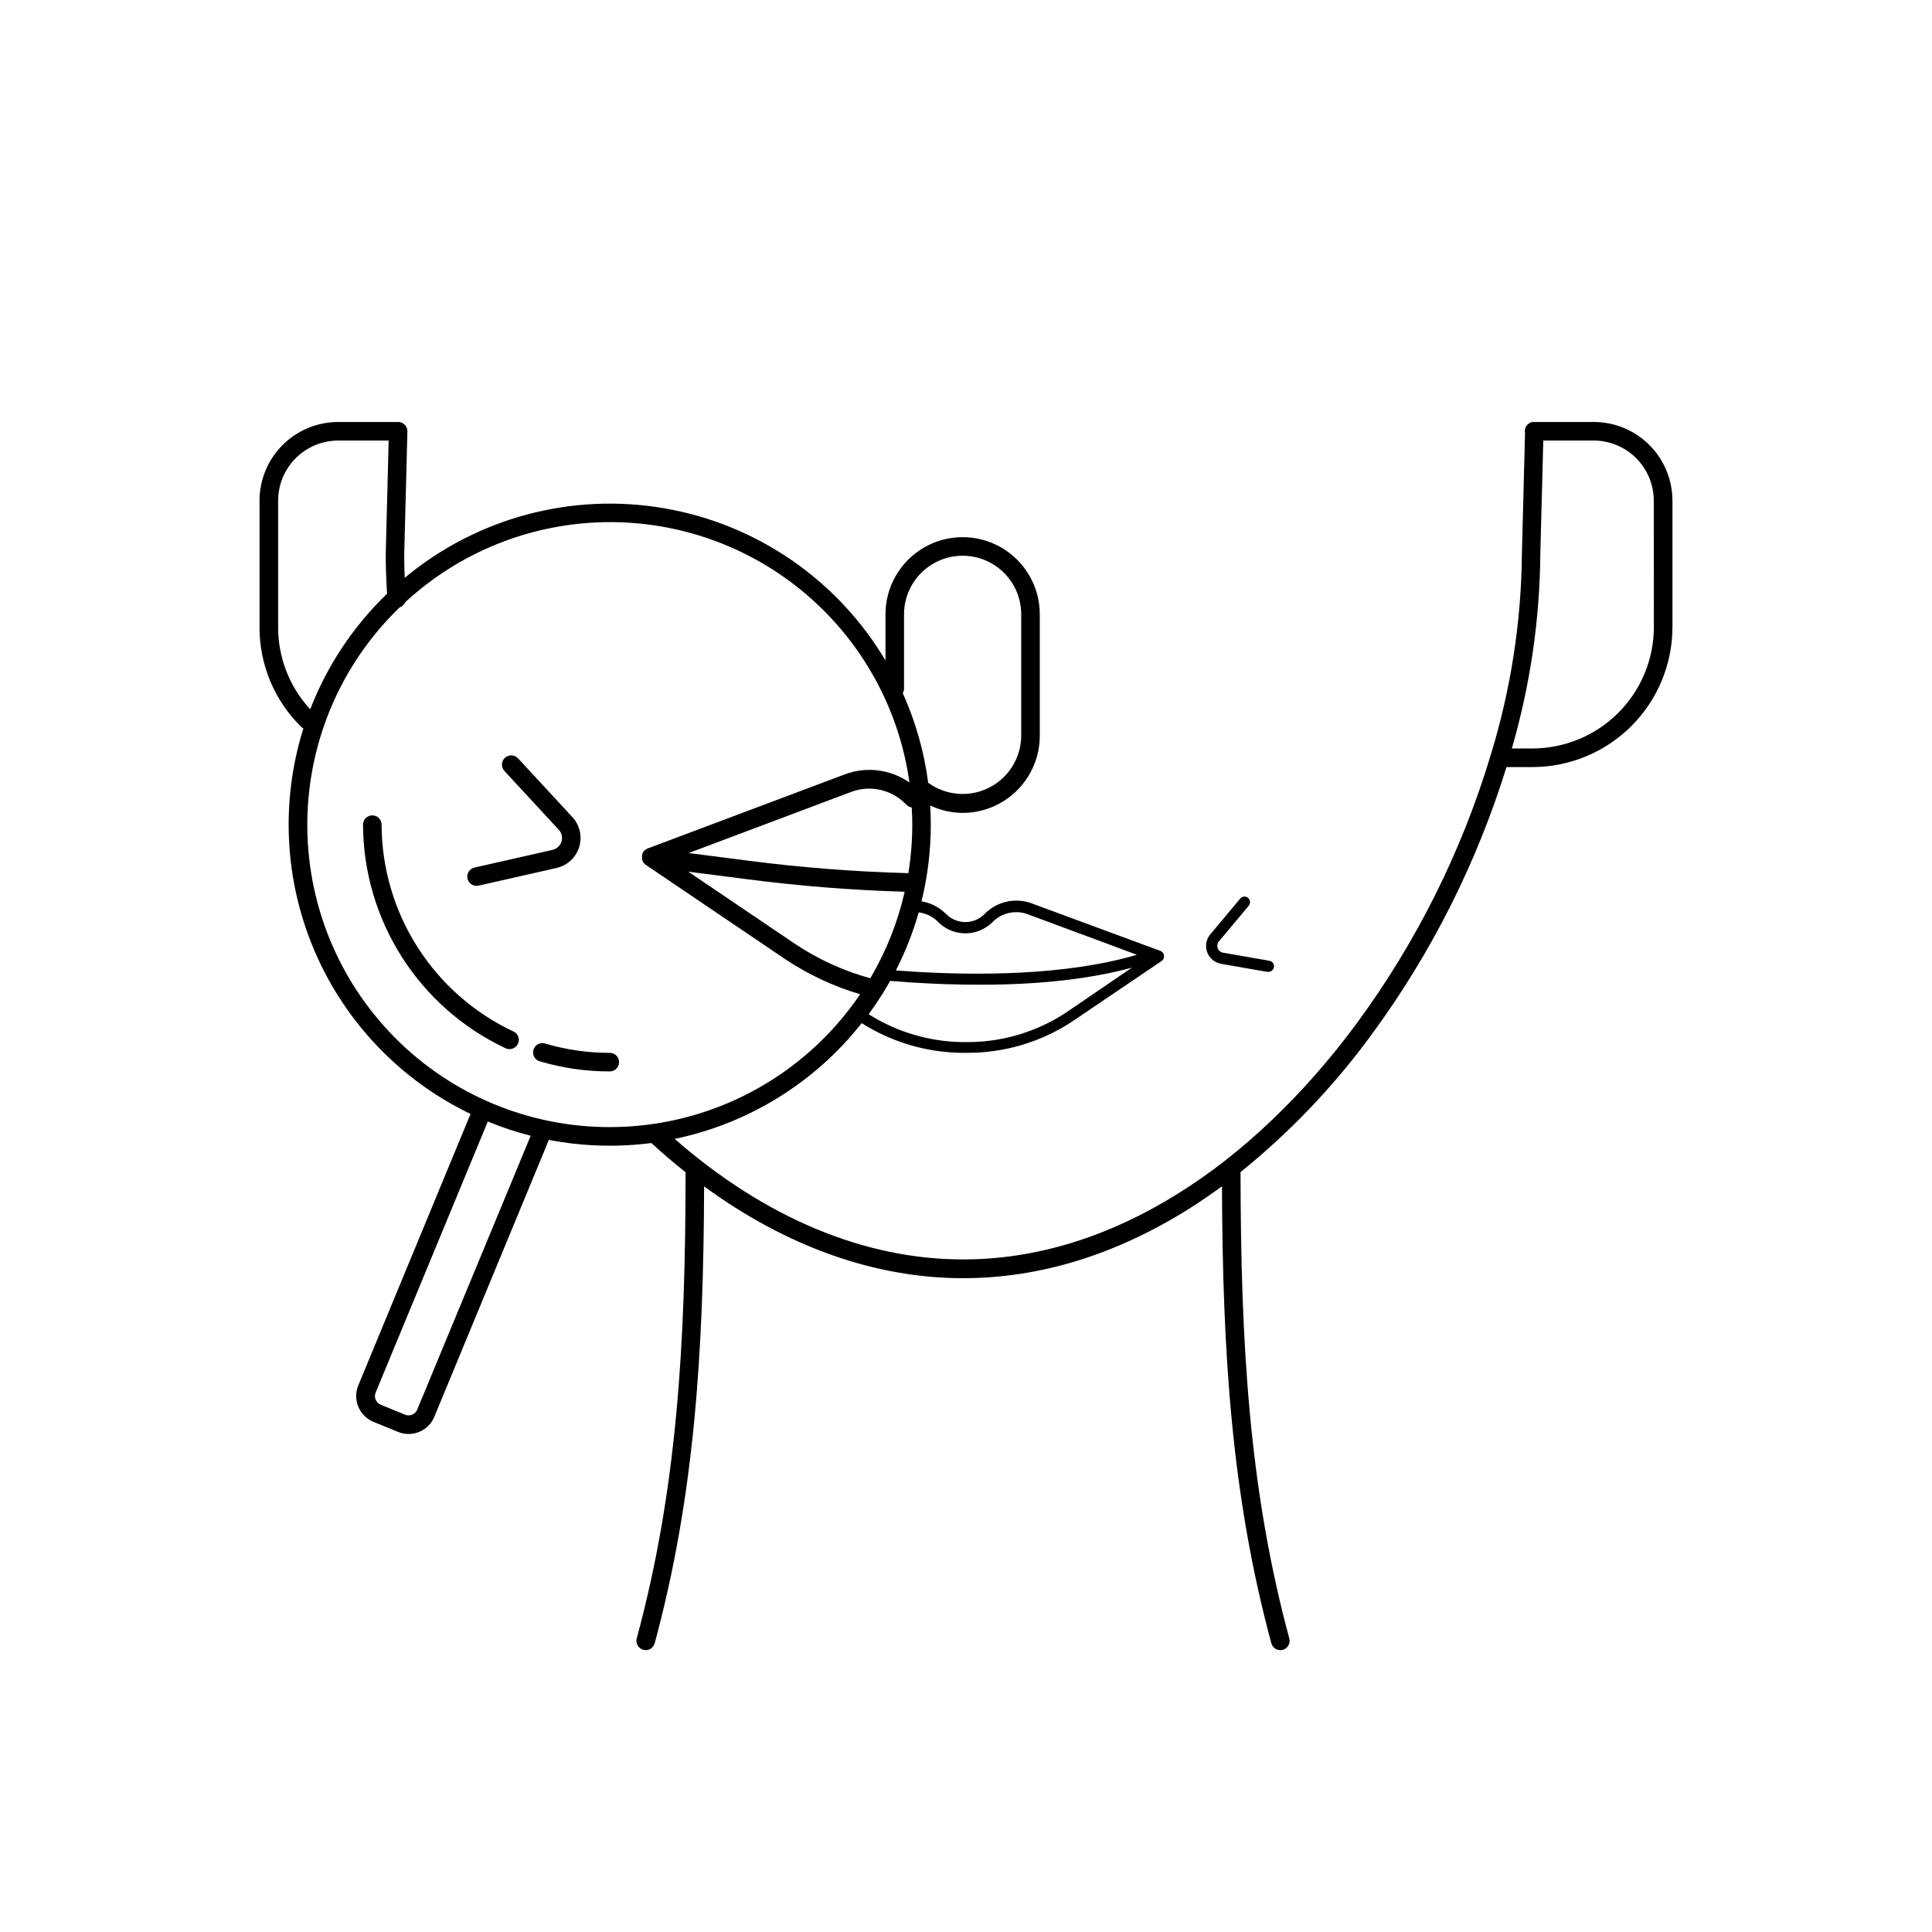 <?xml version="1.0" encoding="UTF-8"?>
<!-- Uploaded to: ICON Repo, www.svgrepo.com, Generator: ICON Repo Mixer Tools -->
<svg fill="#000000" width="800px" height="800px" version="1.1" viewBox="144 144 512 512" xmlns="http://www.w3.org/2000/svg">
 <g>
  <path d="m566.38 255.83h-16.207c-1.195 0.184-2.078 1.211-2.086 2.422 0.004 0.172 0.027 0.344 0.059 0.512l-0.828 32.168 0.004-0.004c-0.184 17.891-2.93 35.664-8.148 52.773-0.113 0.234-0.191 0.48-0.227 0.738-7.684 25.418-19.648 49.336-35.375 70.73-13.883 18.812-30.207 34.441-47.23 45.039-18.586 11.652-37.824 17.555-57.152 17.555-26.137 0-52.477-11.031-76.387-31.941 19.609-4.086 37.156-14.949 49.555-30.684 7.953 5.043 17.152 7.769 26.566 7.875h1.32c9.887 0.039 19.57-2.832 27.836-8.258l23.754-16.07v0.004c0.461-0.309 0.711-0.848 0.641-1.398v-0.09c-0.07-0.559-0.453-1.027-0.984-1.211l-1.566-0.582-32.621-12.043h0.004c-4.332-1.555-9.176-0.441-12.391 2.856-2.75 2.793-7.231 2.852-10.055 0.137l-0.363-0.355-0.004 0.004c-1.723-1.668-3.918-2.762-6.285-3.141 1.637-6.648 2.461-13.473 2.461-20.32 0-1.703-0.059-3.406-0.156-5.086h-0.004c2.688 1.281 5.625 1.953 8.602 1.969 5.418-0.008 10.617-2.16 14.449-5.992s5.988-9.027 5.996-14.445v-32.188c0-7.305-3.894-14.055-10.223-17.711-6.324-3.652-14.121-3.652-20.445 0-6.328 3.656-10.227 10.406-10.227 17.711v12.223-0.004c-12.707-21.379-34.145-36.117-58.652-40.328-24.512-4.211-49.641 2.527-68.754 18.434-0.09-2.066-0.129-4.102-0.137-6.09l0.848-32.688h-0.004c0.02-0.652-0.223-1.285-0.672-1.758s-1.066-0.746-1.719-0.762h-15.961c-5.523 0.008-10.816 2.207-14.723 6.109-3.902 3.906-6.102 9.199-6.109 14.723v33.516c-0.039 9.961 3.957 19.512 11.082 26.48 0.16 0.152 0.34 0.281 0.539 0.383-6.125 19.516-5.016 40.586 3.125 59.352 8.141 18.762 22.77 33.969 41.207 42.828-0.078 0.121-0.145 0.25-0.199 0.383l-29.598 71.586c-1.523 3.773 0.281 8.07 4.043 9.621l6.504 2.656v0.004c3.769 1.543 8.078-0.258 9.625-4.027l30.348-73.359v0.004c8.957 1.715 18.133 1.996 27.176 0.824l0.059 0.07c2.957 2.711 5.957 5.266 8.992 7.664 0 45.59-2.262 84.102-12.941 123.56h0.004c-0.168 0.629-0.082 1.301 0.246 1.867 0.324 0.566 0.859 0.98 1.492 1.148 1.312 0.355 2.66-0.422 3.016-1.734 10.52-38.879 12.941-76.754 13.098-121.09 21.805 15.969 45.266 24.336 68.625 24.336 20.27 0 40.344-6.16 59.758-18.312 2.953-1.859 5.902-3.887 8.855-6.043 0.148 44.359 2.566 82.223 13.086 121.11 0.293 1.074 1.27 1.816 2.383 1.82 0.762-0.008 1.48-0.363 1.945-0.969 0.461-0.609 0.621-1.395 0.426-2.133-10.656-39.469-12.859-78-12.922-123.59 13.129-10.598 24.816-22.863 34.766-36.488 15.77-21.461 27.84-45.406 35.711-70.848h6.887c9.836-0.012 19.266-3.922 26.223-10.875 6.953-6.957 10.863-16.387 10.875-26.223v-33.523c-0.008-5.523-2.203-10.816-6.109-14.723-3.906-3.902-9.199-6.102-14.723-6.109zm-224.8 121.12c13.992 1.832 28.07 2.953 42.176 3.367-1.832 8.07-4.91 15.809-9.121 22.934-7.121-1.957-13.879-5.051-20.016-9.16l-28.223-19.09zm-15.066-6.887 43.141-16.227c4.863-1.801 10.328-0.652 14.062 2.949l0.57 0.543c0.359 0.355 0.824 0.586 1.328 0.66 0.09 1.523 0.148 3.059 0.148 4.606-0.008 4.289-0.355 8.566-1.043 12.801-14.219-0.375-28.406-1.484-42.512-3.316zm99.953 42.312h0.004c-7.887 5.176-17.137 7.887-26.57 7.793h-0.883c-8.793-0.133-17.383-2.684-24.816-7.383 1.219-1.66 2.379-3.363 3.473-5.106 0.172-0.191 0.309-0.41 0.402-0.648 0.629-0.984 1.23-2.035 1.812-3.078 1.77 0.148 3.562 0.277 5.402 0.395 6.559 0.426 12.793 0.629 18.695 0.609 15.566 0 28.93-1.535 39.961-4.508zm-34.035-24.195 0.363 0.344 0.004-0.004c4.008 3.836 10.344 3.754 14.258-0.176 2.426-2.453 6.062-3.262 9.297-2.066l28.961 10.754c-18.773 5.5-42.312 5.539-59.797 4.43l-4.102-0.285h-0.004c2.512-4.922 4.539-10.074 6.051-15.391 1.863 0.234 3.606 1.055 4.969 2.344zm-8.855-61.785v-19.594c0-5.547 2.961-10.676 7.766-13.449 4.805-2.773 10.723-2.773 15.527 0 4.805 2.773 7.762 7.902 7.762 13.449v32.129-0.004c-0.008 3.809-1.418 7.481-3.957 10.316-2.539 2.836-6.031 4.637-9.812 5.066-3.785 0.426-7.594-0.551-10.699-2.746l-0.176-0.109h-0.004c-1.07-8.215-3.348-16.23-6.75-23.781 0.246-0.398 0.371-0.863 0.363-1.328zm-165.87-16.219v-33.516c0.008-4.219 1.688-8.262 4.668-11.242 2.981-2.984 7.023-4.66 11.242-4.668h13.383l-0.777 30.219c0 3.394 0.129 6.887 0.355 10.371-8.938 8.605-15.891 19.059-20.371 30.629-5.488-5.926-8.527-13.715-8.5-21.793zm36.859 207.39c-0.516 1.254-1.949 1.855-3.207 1.348l-6.516-2.668v0.004c-0.59-0.254-1.059-0.734-1.297-1.328-0.25-0.602-0.25-1.273 0-1.871l29.617-71.566c0.035-0.094 0.062-0.188 0.078-0.285 3.703 1.531 7.512 2.797 11.395 3.789zm51.039-74.871c-21.418 0.02-41.953-8.543-57.02-23.773-15.062-15.23-23.398-35.859-23.141-57.277 0.254-21.418 9.074-41.844 24.496-56.711 0.668-0.223 1.207-0.719 1.477-1.367 14.402-13.273 33.168-20.812 52.75-21.184 19.582-0.375 38.621 6.438 53.52 19.152 14.898 12.715 24.621 30.445 27.328 49.844-4.973-3.492-11.348-4.312-17.043-2.195l-52.359 19.68-0.137 0.07-0.266 0.129-0.137 0.098-0.215 0.176-0.129 0.117c-0.074 0.078-0.137 0.16-0.199 0.246 0 0-0.051 0.051-0.059 0.078v0.004c-0.066 0.109-0.129 0.227-0.188 0.344v0.059c-0.051 0.137-0.094 0.277-0.129 0.422v0.148 0.297c-0.004 0.059-0.004 0.117 0 0.176v0.234c0.008 0.039 0.008 0.074 0 0.109v0.176c0.023 0.09 0.047 0.176 0.082 0.258l0.059 0.156c0.039 0.094 0.086 0.18 0.137 0.266l0.078 0.129c0.07 0.113 0.152 0.219 0.246 0.316 0.105 0.113 0.227 0.215 0.355 0.305l36.812 24.906v-0.004c6.156 4.137 12.91 7.309 20.023 9.41-14.902 22.016-39.758 35.203-66.344 35.207zm276.69-132.52c-0.008 8.531-3.402 16.707-9.434 22.738-6.031 6.035-14.211 9.426-22.742 9.438h-5.469c4.848-16.68 7.387-33.945 7.547-51.316l0.789-30.289h13.371v0.004c4.215 0.008 8.258 1.684 11.242 4.668 2.981 2.981 4.66 7.023 4.668 11.242z"/>
  <path d="m280.02 417.34c-10.402-4.898-19.203-12.648-25.379-22.348-6.18-9.699-9.477-20.953-9.516-32.449 0-1.359-1.102-2.461-2.457-2.461-1.359 0-2.461 1.102-2.461 2.461 0.043 12.438 3.617 24.609 10.305 35.098 6.688 10.492 16.211 18.867 27.469 24.156 1.234 0.578 2.699 0.047 3.273-1.184 0.574-1.23 0.047-2.695-1.188-3.273z"/>
  <path d="m305.6 423.02c-5.812 0.008-11.598-0.828-17.168-2.481-1.305-0.387-2.676 0.359-3.062 1.664-0.387 1.301 0.359 2.672 1.664 3.059 6.027 1.781 12.281 2.684 18.566 2.676 1.359 0 2.461-1.102 2.461-2.461 0-1.355-1.102-2.457-2.461-2.457z"/>
  <path d="m467.58 399.42 12.184 2.125h0.258c0.812 0.07 1.531-0.531 1.602-1.348 0.07-0.816-0.531-1.535-1.348-1.605l-12.191-2.125c-0.633-0.121-1.156-0.562-1.379-1.168-0.223-0.602-0.113-1.277 0.285-1.781l7.941-9.484v-0.004c0.523-0.629 0.438-1.559-0.188-2.086-0.297-0.25-0.688-0.375-1.074-0.34-0.391 0.035-0.75 0.227-1 0.527l-7.941 9.496c-1.094 1.312-1.402 3.109-0.816 4.715 0.59 1.602 1.988 2.773 3.668 3.066z"/>
  <path d="m270.25 378.77c0.188 0 0.371-0.02 0.555-0.059l20.664-4.684c2.844-0.633 5.133-2.734 6.008-5.512 0.871-2.781 0.195-5.816-1.777-7.961l-14.414-15.586h-0.004c-0.922-0.996-2.481-1.055-3.477-0.133-0.996 0.926-1.059 2.481-0.133 3.481l14.406 15.578v-0.004c0.785 0.844 1.059 2.047 0.719 3.148-0.344 1.102-1.246 1.934-2.371 2.188l-20.664 4.684c-1.227 0.273-2.051 1.426-1.91 2.672 0.137 1.246 1.195 2.191 2.449 2.188z"/>
 </g>
</svg>